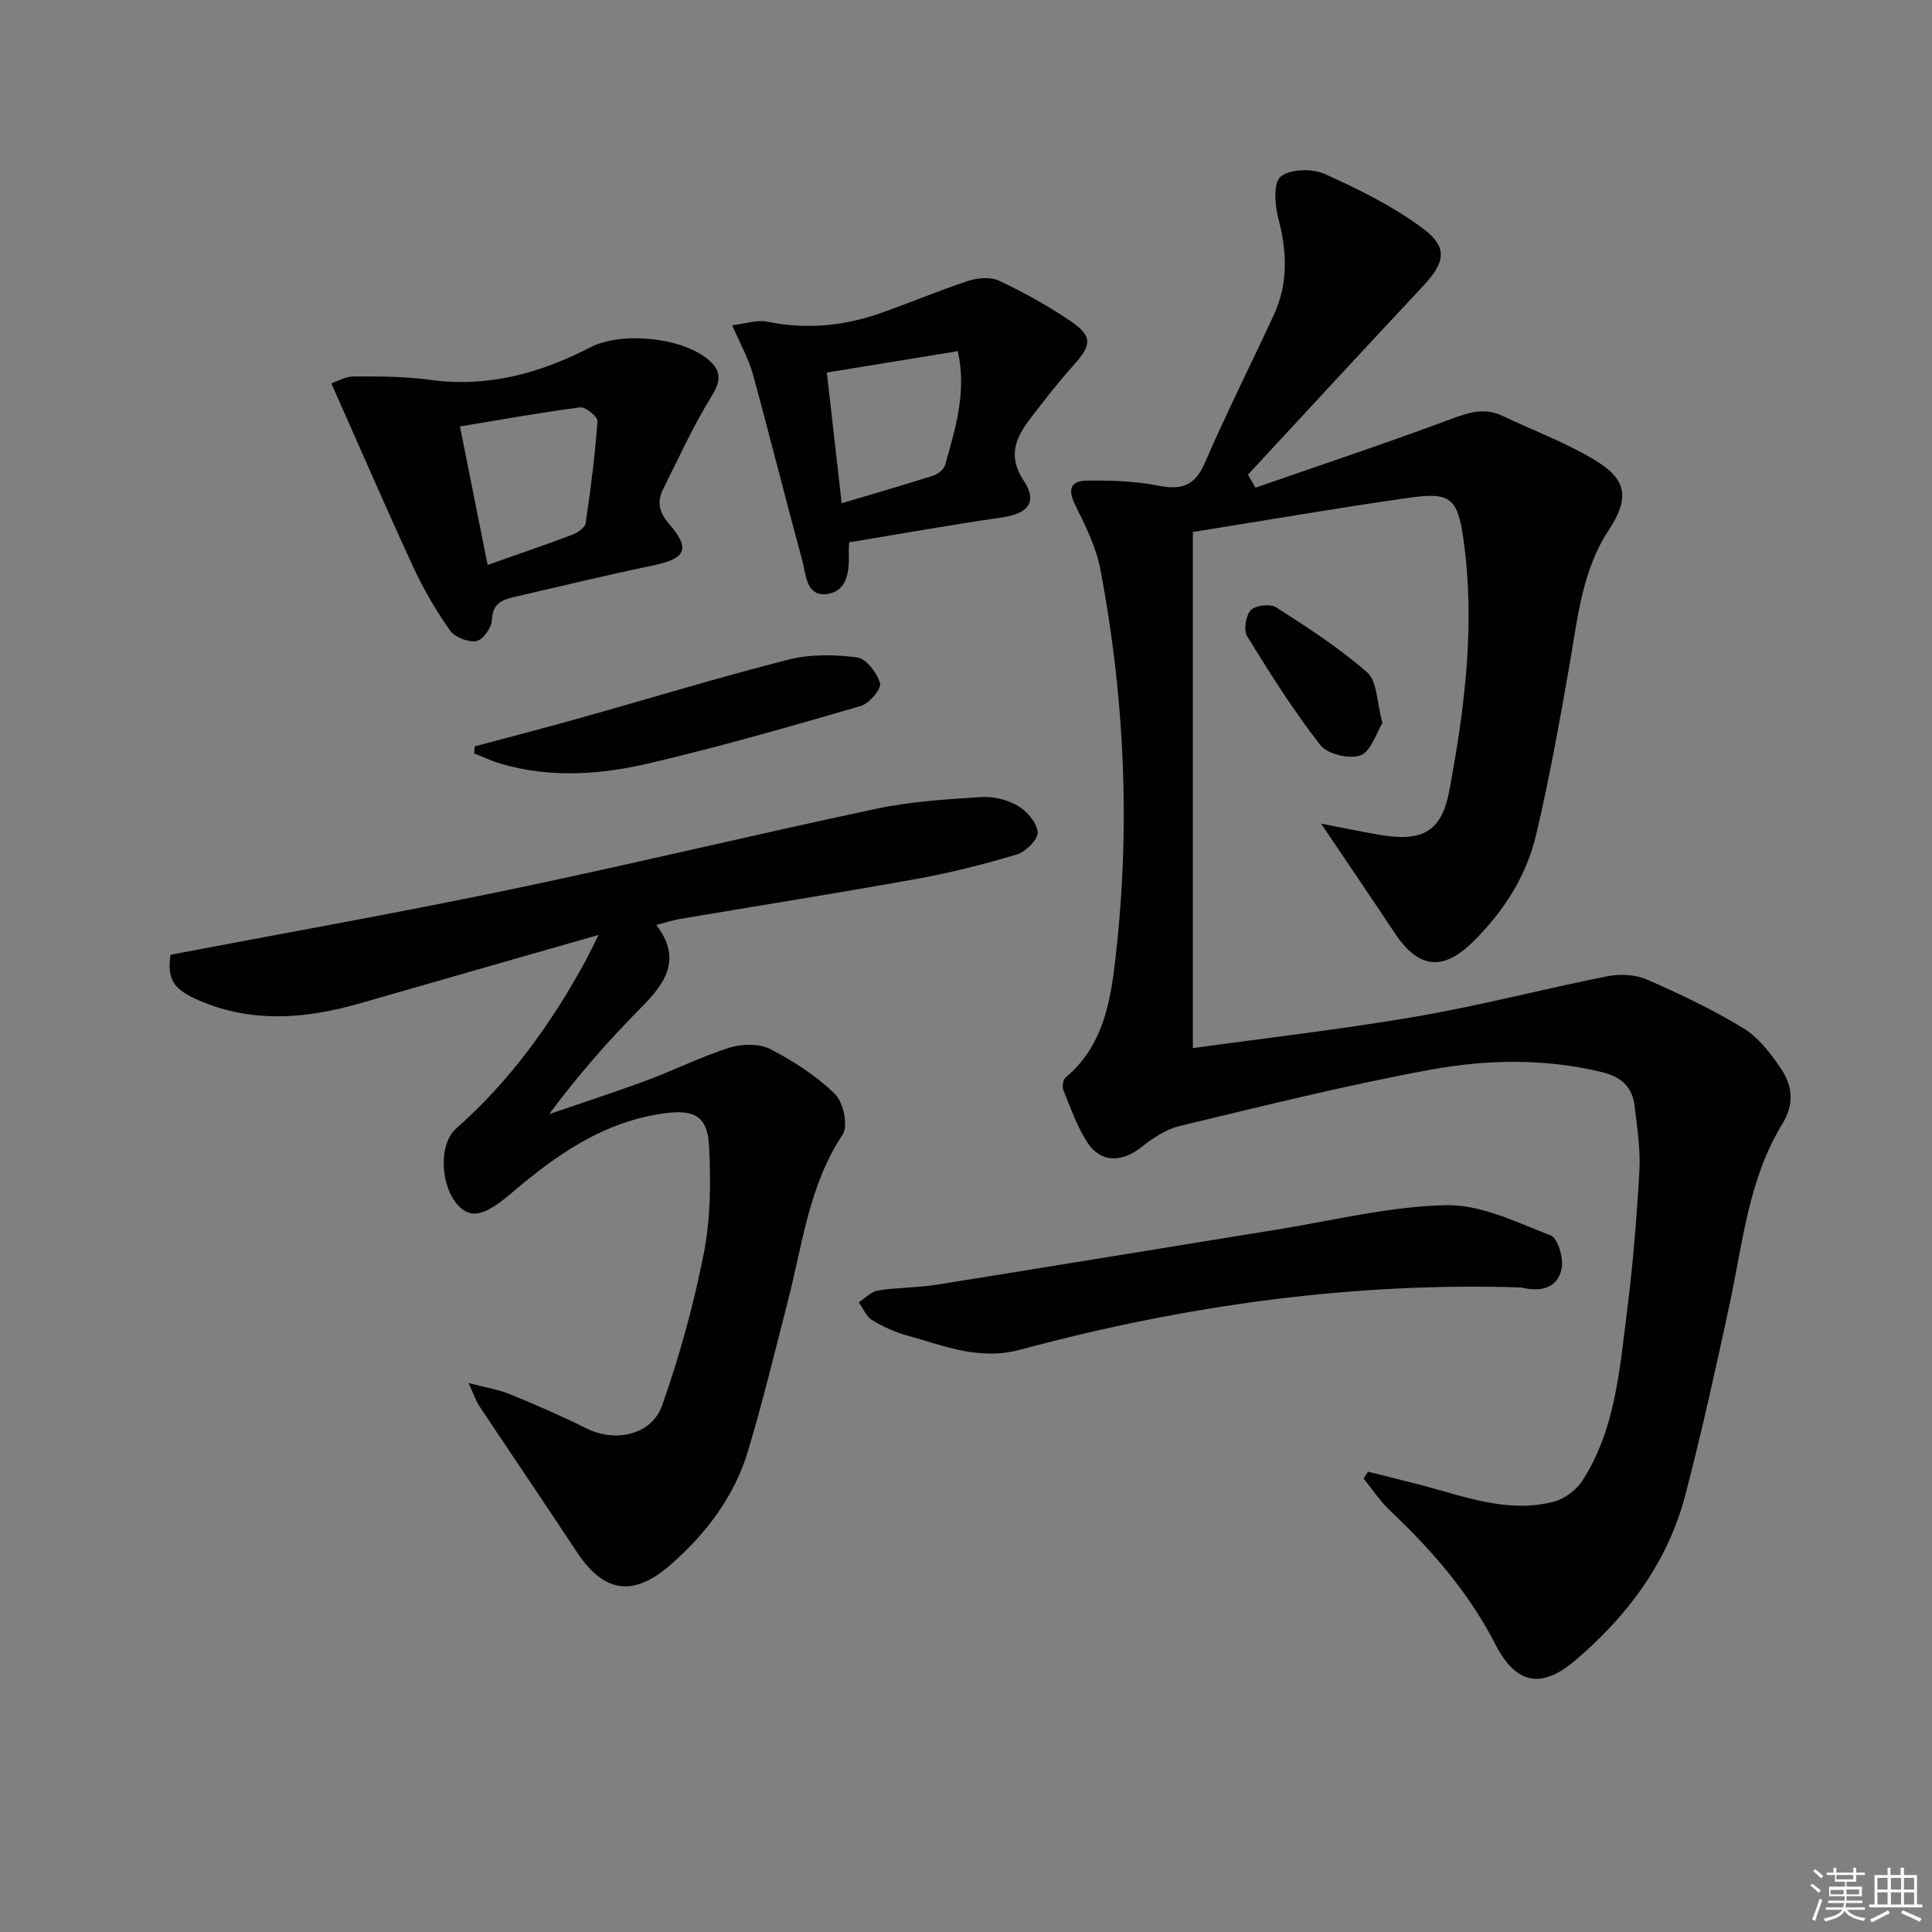 <svg enable-background="new 0 0 400 400" viewBox="0 0 400 400" xmlns="http://www.w3.org/2000/svg"><rect x="0" y="0" width="400" height="400" fill="#808080" stroke="none"/><g fill="#010100"><path d="m259.93 100.97c13.57-4.72 27.21-9.26 40.67-14.28 3.63-1.35 6.83-2.32 10.45-.6 6.43 3.05 13.19 5.56 19.24 9.22 6.74 4.08 7.01 8.02 2.76 14.48-5.47 8.32-6.38 17.99-8.03 27.48-2.08 11.92-4.22 23.86-7 35.64-2.02 8.56-6.79 15.91-13.07 22.09-6.33 6.23-11.34 5.5-16.27-1.94-4.75-7.17-9.6-14.27-15.16-22.54 4.56.88 8.25 1.66 11.96 2.3 8.76 1.53 12.95-.42 14.57-9.06 3.22-17.16 5.41-34.54 2.95-52.04-1.22-8.71-2.75-9.88-11.36-8.65-14.6 2.08-29.14 4.59-44.67 7.07v106.86c15.24-2.11 30.9-3.89 46.4-6.56 13.23-2.28 26.25-5.7 39.42-8.32 2.61-.52 5.78-.36 8.18.68 6.81 2.97 13.58 6.19 19.92 10.05 3.13 1.9 5.64 5.16 7.76 8.27 2.42 3.55 2.96 7.35.36 11.59-7.04 11.47-8.2 24.74-10.96 37.54-2.83 13.14-5.73 26.27-9.12 39.27-3.65 13.98-12.04 25.13-22.89 34.33-7.05 5.97-12.27 4.74-16.43-3.39-5.47-10.69-13.17-19.54-21.82-27.71-2.07-1.96-3.67-4.41-5.48-6.64.31-.47.62-.95.92-1.42 3.75.95 7.5 1.86 11.24 2.84 8.96 2.36 17.83 5.85 27.29 3.36 2.22-.59 4.64-2.43 5.89-4.39 6.7-10.41 7.62-22.51 9.13-34.34 1.26-9.88 2.08-19.83 2.64-29.77.25-4.43-.47-8.94-.99-13.38-.48-4.07-2.83-6.12-7.03-7.11-11.76-2.78-23.62-2.56-35.22-.43-17.43 3.2-34.65 7.51-51.89 11.64-2.91.7-5.7 2.59-8.11 4.49-3.98 3.12-8.34 3.15-11.07-1.09-2.13-3.31-3.46-7.16-4.96-10.84-.29-.72-.04-2.18.51-2.63 6.97-5.79 8.96-14.01 9.99-22.21 3.48-27.74 2.38-55.43-2.82-82.89-.87-4.62-3.08-9.07-5.2-13.34-1.57-3.16-1.08-5.05 2.32-5.09 4.94-.06 9.98.08 14.8 1.03 4.79.95 7.6.12 9.68-4.67 4.49-10.36 9.59-20.46 14.32-30.72 2.99-6.49 2.72-13.11.91-19.96-.74-2.79-1.04-7.42.51-8.64 2-1.59 6.52-1.68 9.1-.53 7.05 3.15 14.11 6.68 20.29 11.25 5.32 3.93 4.64 7.08.07 11.96-12.15 12.96-24.18 26.03-36.26 39.05.53.89 1.05 1.79 1.56 2.69z"/><path d="m123.94 193.56c-17.29 4.96-33.21 9.49-49.12 14.09-11.24 3.25-22.42 4.28-33.54-.49-5.42-2.32-6.7-4.35-5.97-9.49 23.36-4.45 46.7-8.58 69.89-13.41 25.5-5.31 50.82-11.43 76.3-16.83 7.09-1.5 14.43-1.94 21.69-2.41 2.52-.16 5.43.57 7.6 1.85 1.87 1.1 3.91 3.5 4.04 5.45.1 1.47-2.43 4.02-4.25 4.57-6.81 2.05-13.74 3.8-20.73 5.06-16.32 2.95-32.71 5.54-49.07 8.31-1.45.25-2.86.72-4.89 1.25 5.34 7.01 1.92 11.98-3.05 17-6.75 6.82-13.11 14.04-19.15 22.16 6.77-2.33 13.58-4.53 20.29-7.02 5.76-2.14 11.29-4.93 17.14-6.77 2.56-.8 6.1-.84 8.39.34 4.81 2.48 9.53 5.54 13.37 9.29 1.74 1.7 2.76 6.61 1.58 8.39-6.96 10.48-8.29 22.62-11.29 34.28-2.69 10.42-5.2 20.9-8.29 31.2-2.84 9.46-8.68 17.16-16.06 23.6-7.75 6.77-13.83 5.78-19.41-2.68-6.67-10.11-13.48-20.13-20.19-30.22-.68-1.02-1.07-2.25-2.22-4.74 3.75.99 6.32 1.38 8.66 2.34 5.33 2.19 10.62 4.49 15.77 7.06 5.96 2.97 13.5 1.41 15.69-4.84 3.6-10.25 6.52-20.84 8.61-31.5 1.41-7.2 1.45-14.8 1.07-22.16-.32-6.13-3.04-7.55-9.1-6.76-12.61 1.66-22.49 8.59-31.81 16.54-5.48 4.68-8.37 5.45-11.06 2.52-3.65-3.99-4.12-12.6-.38-15.9 11.14-9.84 19.64-21.65 26.72-34.59.76-1.42 1.45-2.89 2.77-5.49z"/><path d="m68.6 79.37c1.09-.36 2.86-1.43 4.64-1.43 5.3-.02 10.65-.01 15.88.71 11.9 1.62 22.75-1.38 33.13-6.75 6.29-3.25 18.66-2.14 24.28 2.46 2.8 2.29 2.84 4.36.81 7.65-3.81 6.17-6.84 12.83-10.08 19.34-1.28 2.58-.79 4.74 1.28 7.13 4.51 5.2 3.45 7.19-3.43 8.61-9.57 1.99-19.07 4.29-28.6 6.5-2.51.58-4.55 1.34-4.66 4.76-.05 1.58-1.88 4.15-3.22 4.38-1.71.29-4.5-.81-5.5-2.24-2.93-4.18-5.53-8.68-7.68-13.32-5.67-12.32-11.06-24.77-16.85-37.8zm32.36 37.59c6.25-2.2 11.89-4.12 17.47-6.23 1.12-.42 2.68-1.47 2.82-2.41 1.05-7.01 1.94-14.05 2.45-21.11.07-.92-2.46-3.01-3.56-2.87-8.27 1.07-16.48 2.56-24.91 3.95 1.98 9.94 3.8 19.01 5.73 28.67z"/><path d="m175.81 112.28c-.05.97-.1 1.45-.08 1.93.15 3.81-.16 8.17-4.47 8.77-4.45.62-4.4-4.22-5.21-7.17-3.51-12.77-6.68-25.63-10.19-38.4-.86-3.13-2.53-6.04-4.27-10.07 2.73-.32 5.13-1.18 7.26-.74 8.03 1.65 15.81.92 23.43-1.76 6.09-2.14 12.04-4.67 18.17-6.68 1.96-.64 4.63-.87 6.39-.04 5.08 2.39 10.04 5.14 14.69 8.27 4.7 3.17 4.52 4.99.86 9.09-3.21 3.58-6.19 7.38-9.1 11.21-3.02 3.96-4.73 7.76-1.3 12.9 2.89 4.34.85 6.74-4.43 7.52-10.47 1.52-20.91 3.38-31.75 5.17zm-1.55-8.09c6.88-2.05 12.96-3.8 18.98-5.73.98-.31 2.2-1.3 2.45-2.22 2.06-7.43 4.5-14.86 2.62-23.54-9.09 1.48-17.96 2.93-27.12 4.43 1 8.78 1.93 16.96 3.07 27.06z"/><path d="m314.94 266.56c-34.29-1.13-69.27 3.58-103.59 12.85-8.74 2.36-15.9-.82-23.58-2.92-2.53-.69-5.01-1.84-7.25-3.21-1.2-.74-1.83-2.41-2.72-3.66 1.33-.85 2.57-2.22 4-2.44 3.93-.63 7.97-.54 11.89-1.16 23.61-3.76 47.19-7.66 70.79-11.47 11.63-1.88 23.26-4.79 34.94-5.03 7.19-.15 14.59 3.54 21.61 6.25 1.48.57 2.66 4.52 2.32 6.66-.54 3.36-3.15 5.4-8.41 4.13z"/><path d="m98.28 154.53c7.32-1.96 14.66-3.86 21.96-5.91 14.35-4.03 28.6-8.39 43.04-12.06 4.5-1.15 9.52-1.06 14.16-.45 1.89.25 4.17 3.21 4.76 5.35.32 1.17-2.23 4.2-3.98 4.71-14.45 4.2-28.93 8.36-43.58 11.81-10.21 2.41-20.69 3.18-31.03.12-1.86-.55-3.64-1.41-5.45-2.13.04-.47.08-.96.12-1.44z"/><path d="m286.23 149.68c-1.31 2.1-2.38 5.9-4.55 6.7-2.29.85-6.84-.23-8.3-2.1-5.57-7.13-10.43-14.84-15.18-22.56-.77-1.26-.28-4.28.78-5.4.96-1.01 4.02-1.36 5.24-.58 6.51 4.19 13.1 8.42 18.88 13.51 2.04 1.81 1.92 6.09 3.13 10.43z"/></g><path d="m374.8 390.4.4-.4c.7.5 1.3 1 1.8 1.4l-.5.5c-.5-.6-1.1-1.1-1.7-1.5zm1 7.3-.6-.3c.5-1.4 1.1-2.8 1.5-4.3.2.1.4.2.6.3-.5 1.3-1 2.8-1.5 4.3zm-.4-10.3.4-.4c.4.3 1 .8 1.7 1.4l-.5.5c-.4-.5-1-1-1.6-1.5zm2.5.3h1.7v-1h.6v1h3.5v-1h.6v1h1.8v.5h-1.8v1.4h-2v1h3.2v2h-3.2v.9h3.3v.5h-3.4c0 .3-.1.6-.1.9h4v.5h-3.7c.7.9 1.9 1.5 3.8 1.7-.1.2-.2.4-.3.6-2.1-.4-3.5-1.1-4-2.1-.4 1-1.8 1.7-4 2.2-.1-.2-.2-.4-.3-.6 2.1-.4 3.4-1 3.8-1.8h-3.4v-.5h3.6c.1-.3.1-.6.2-.9h-3.3v-.5h3.4c0-.3 0-.6 0-.9h-3.2v-2h3.3v-1h-2.1v-1.4h-1.7v-.5zm1.1 3.5v1h2.7c0-.3 0-.4 0-.4 0-.1 0-.2 0-.2 0-.1 0-.2 0-.3h-2.7zm1.2-3v.9h3.5v-.9zm4.7 3h-2.6v.6.4h2.6z" fill="#fafafb"/><path d="m393.6 386.7h.6v1.5h2.7v6.1h1.1v.6h-11v-.6h1.1v-6.1h2.7v-1.5h.6v1.5h2.1v-1.5zm-2.7 8.8.4.6c-1.2.6-2.5 1.3-3.8 1.9-.1-.2-.2-.4-.3-.6 1.2-.6 2.5-1.2 3.7-1.9zm-2.2-6.7v2.4h2.1v-2.4zm0 3v2.5h2.1v-2.5zm2.8-3v2.4h2.1v-2.4zm0 3v2.5h2.1v-2.5zm6 6.1c-1.4-.7-2.7-1.3-3.9-1.8l.3-.6c1.5.6 2.7 1.2 3.9 1.7zm-1.2-9.1h-2.1v2.4h2.1zm-2.1 3v2.5h2.1v-2.5z" fill="#fafafb"/></svg>